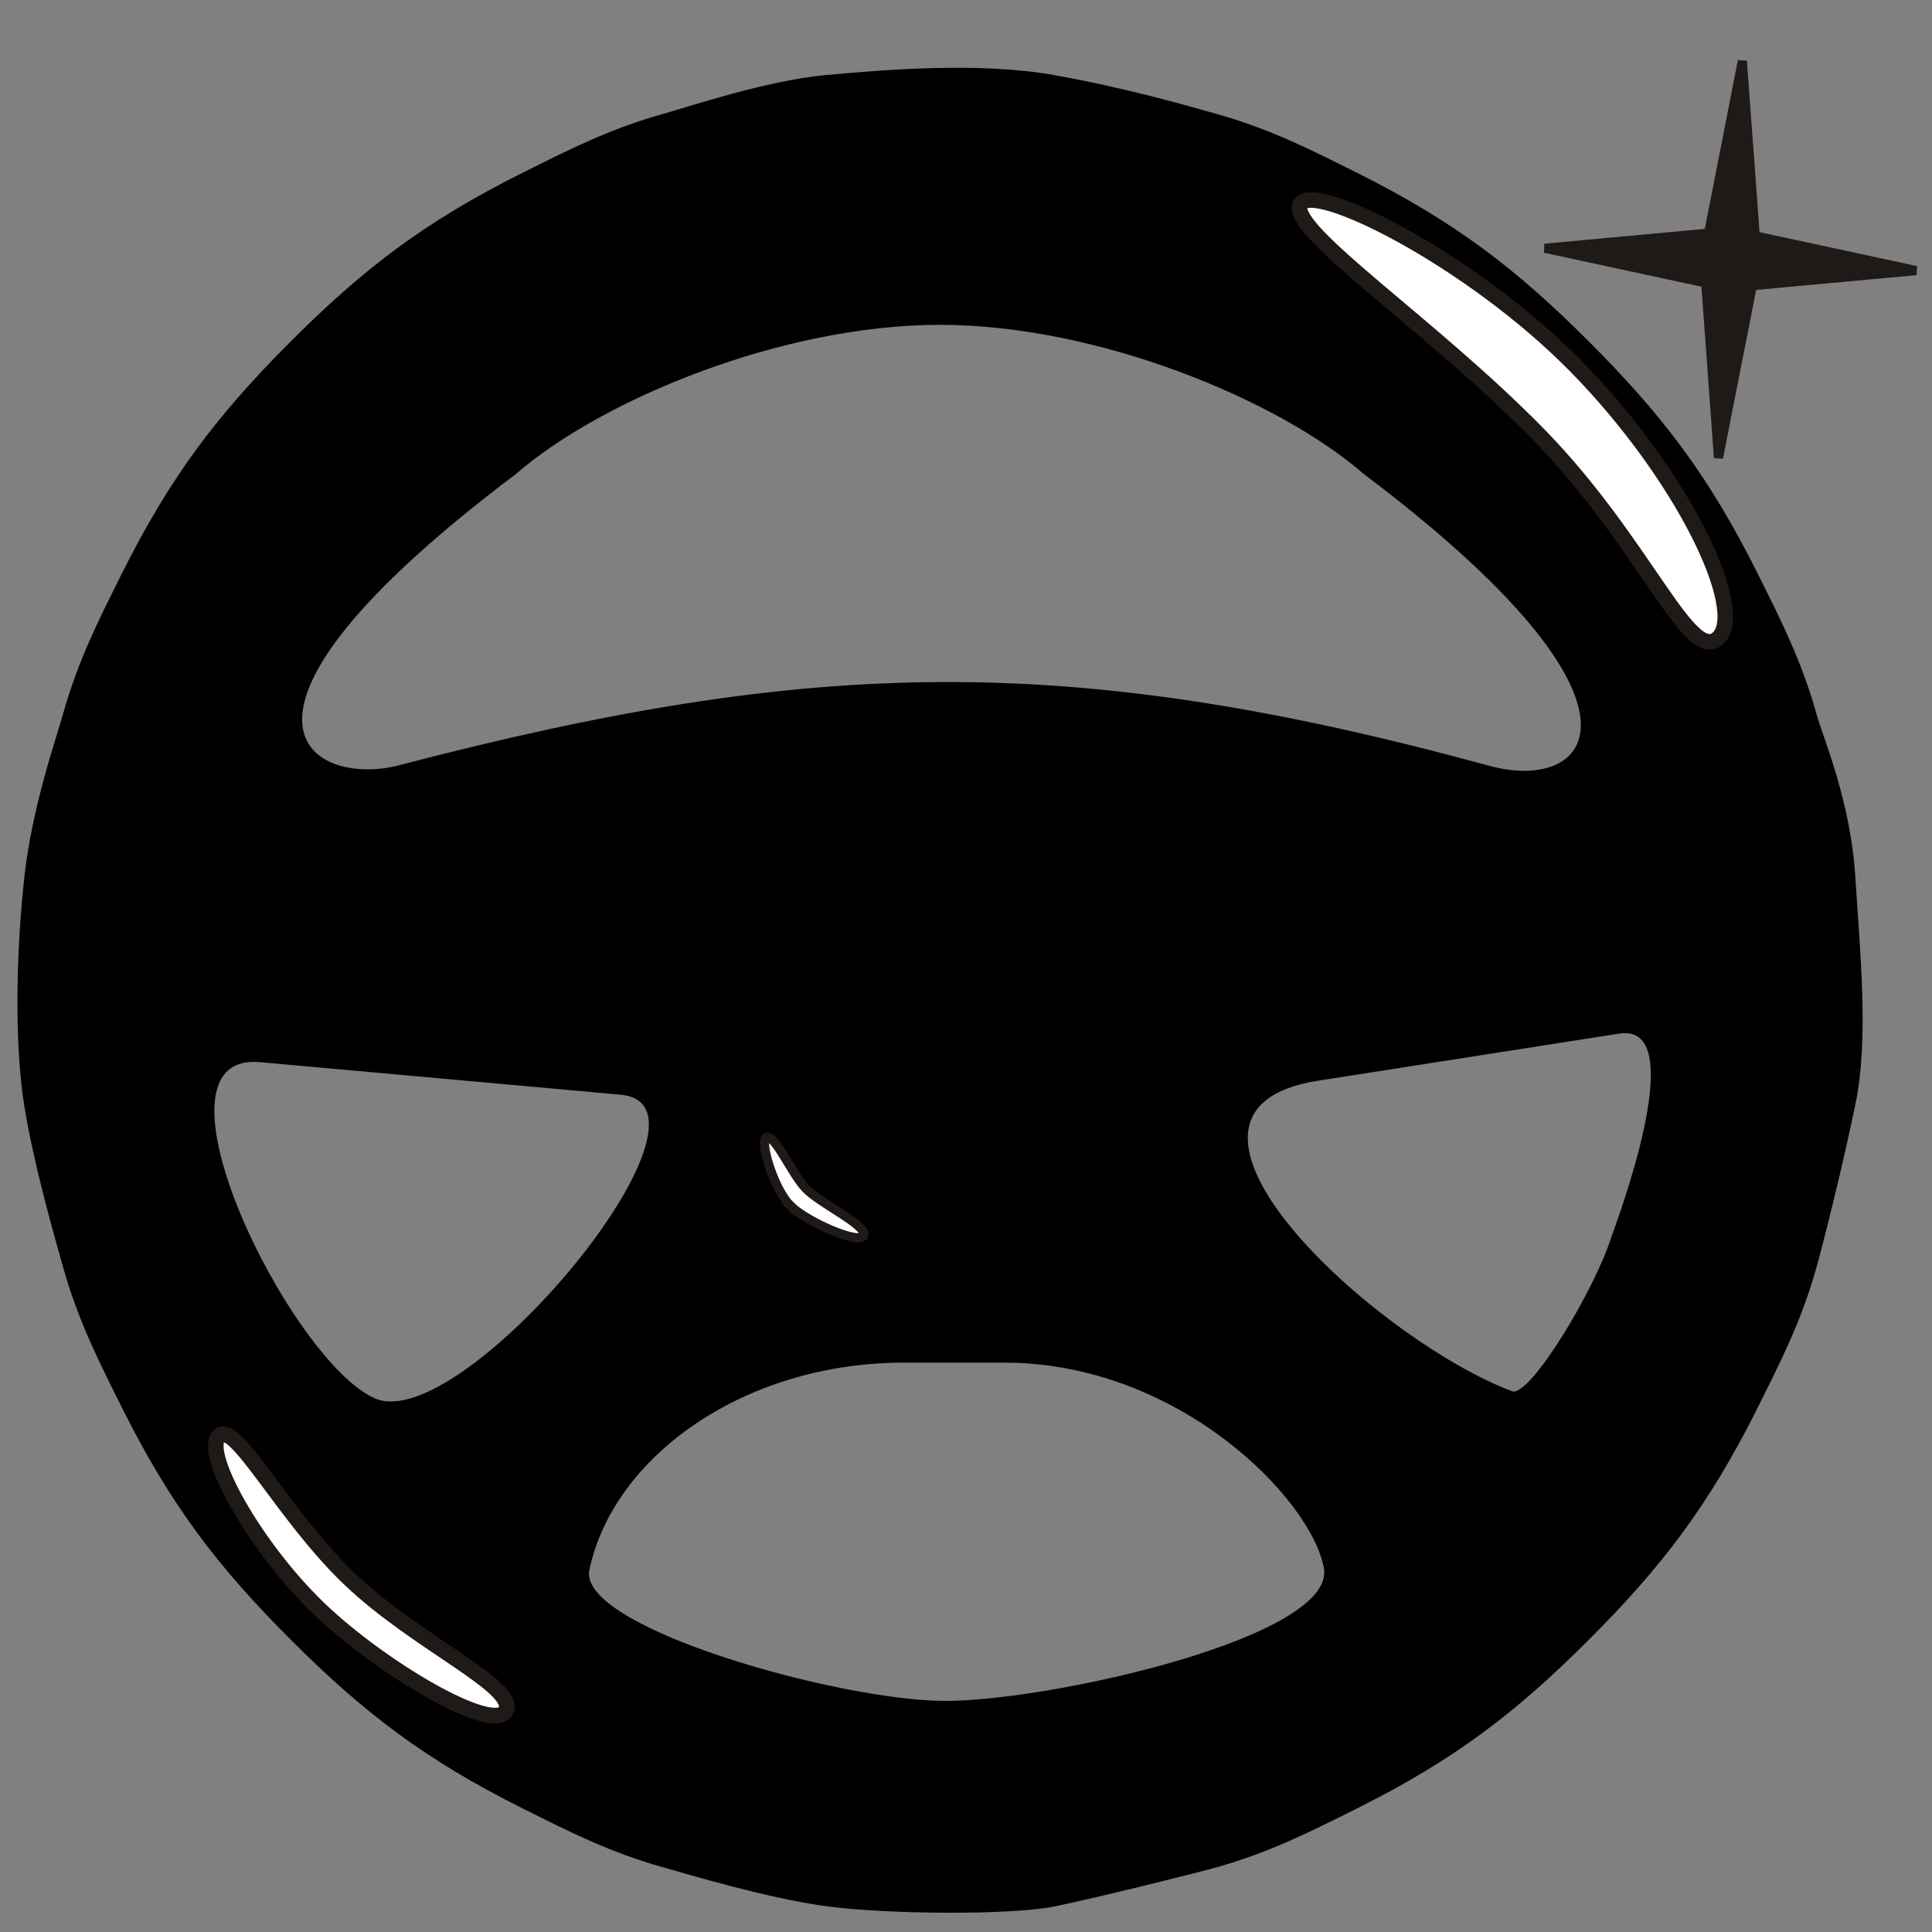 <?xml version="1.0" encoding="UTF-8"?>
<!DOCTYPE svg PUBLIC "-//W3C//DTD SVG 1.1//EN" "http://www.w3.org/Graphics/SVG/1.1/DTD/svg11.dtd">
<!-- Creator: CorelDRAW -->
<svg xmlns="http://www.w3.org/2000/svg" xml:space="preserve" width="16.087mm" height="16.087mm" style="shape-rendering:geometricPrecision; text-rendering:geometricPrecision; image-rendering:optimizeQuality; fill-rule:evenodd; clip-rule:evenodd"
viewBox="0 0 16.087 16.087"
 xmlns:xlink="http://www.w3.org/1999/xlink">
 <rect x="0" y="0" width="16.087" height="16.087" fill="#808080" stroke="none"/>
 <defs>
  <style type="text/css">
   <![CDATA[
    .str2 {stroke:#1F1A17;stroke-width:0.076}
    .str0 {stroke:#1F1A17;stroke-width:0.13}
    .str1 {stroke:white;stroke-width:0.13}
    .fil5 {fill:none}
    .fil2 {fill:#1F1A17}
    .fil0 {fill:black}
    .fil3 {fill:white}
    .fil4 {fill:#1F1A17}
    .fil1 {fill:white}
   ]]>
  </style>
   <clipPath id="id0">
    <path d="M14.508 0.508l0.107 1.457 1.34 0.288 -1.365 0.126 -0.281 1.433 -0.107 -1.456 -1.34 -0.288 1.364 -0.126 0.281 -1.433z"/>
   </clipPath>
 </defs>
<symbol id="rule" viewBox="-3.355 -3.353 22.797 22.793">
 <path class="fil0" d="M3.711 15.205c0.295,-1.405 1.914,-2.562 3.888,-2.562l1.237 0c2.155,0 3.795,1.687 3.949,2.537 0.154,0.85 -3.366,1.643 -4.679,1.642 -1.313,-0.001 -4.543,-0.911 -4.395,-1.617zm9.008 -6.046l3.716 -0.581c0.813,-0.127 0.136,1.873 -0.094,2.501 -0.21,0.671 -1.015,1.999 -1.232,1.917 -1.688,-0.637 -4.78,-3.463 -2.391,-3.837zm-11.659 3.925c-1.051,-0.463 -2.928,-4.29 -1.414,-4.153l4.451 0.402c1.436,0.13 -1.951,4.229 -3.037,3.751zm0.307 -7.822c-1.071,0.28 -2.62,-0.54 1.439,-3.599 1.053,-0.915 3.284,-1.841 5.235,-1.841 1.951,0 4.182,0.926 5.235,1.841 3.827,2.885 2.796,3.947 1.558,3.608 -5.196,-1.419 -8.37,-1.34 -13.467,-0.01zm-4.636 1.386c-0.099,0.884 -0.128,2.046 0,2.828 0.128,0.781 0.396,1.69 0.477,1.982 0.185,0.664 0.447,1.177 0.73,1.744 0.604,1.209 1.183,1.963 2.084,2.864 0.901,0.901 1.656,1.48 2.864,2.084 0.567,0.283 1.079,0.545 1.744,0.73 0.293,0.082 1.275,0.38 2.011,0.479 0.737,0.099 2.28,0.114 2.828,0 0.548,-0.114 1.69,-0.398 1.982,-0.479 0.664,-0.185 1.177,-0.447 1.744,-0.73 1.209,-0.604 1.963,-1.183 2.864,-2.084 0.901,-0.901 1.48,-1.656 2.084,-2.864 0.283,-0.567 0.545,-1.079 0.73,-1.744 0.082,-0.293 0.306,-1.177 0.477,-1.997 0.172,-0.82 0.058,-1.898 0,-2.828 -0.058,-0.929 -0.396,-1.704 -0.477,-1.997 -0.185,-0.664 -0.447,-1.177 -0.73,-1.744 -0.604,-1.209 -1.183,-1.963 -2.084,-2.864 -0.901,-0.901 -1.656,-1.48 -2.864,-2.084 -0.567,-0.283 -1.079,-0.545 -1.744,-0.73 -0.293,-0.081 -1.065,-0.311 -1.997,-0.477 -0.932,-0.166 -2.102,-0.066 -2.828,0 -0.725,0.066 -1.704,0.396 -1.997,0.477 -0.664,0.185 -1.177,0.447 -1.744,0.73 -1.209,0.604 -1.963,1.183 -2.864,2.084 -0.901,0.901 -1.48,1.656 -2.084,2.864 -0.283,0.567 -0.545,1.079 -0.73,1.744 -0.081,0.293 -0.378,1.128 -0.477,2.012z"/>
</symbol>
 <g id="Слой_x0020_1">
  <use transform="scale(0.674 0.674)" x="0.215" y="0.838" width="22.797" height="22.793" xlink:href="#rule"/>
  <path class="fil1 str0" d="M10.823 1.71c0.07,-0.227 1.417,0.438 2.305,1.345 0.888,0.908 1.419,2.023 1.181,2.256 -0.238,0.233 -0.61,-0.785 -1.498,-1.693 -0.888,-0.908 -2.058,-1.682 -1.988,-1.909z"/>
  <path class="fil1 str0" d="M4.212 14.244c-0.1,0.197 -1.036,-0.349 -1.558,-0.851 -0.521,-0.501 -0.966,-1.284 -0.834,-1.434 0.132,-0.15 0.535,0.661 1.097,1.194 0.561,0.533 1.395,0.893 1.295,1.091z"/>
  <g style="clip-path:url(#id0)">
   <polygon class="fil2" points="-12.537,-24.892 41.355,-24.892 41.355,29.212 -12.537,29.212 "/>
   <g id="Слой_x0020_1_0">
    <g id="_41242480">
     <path id="_404682641" class="fil3" d="M4.907 13.071c0.199,-0.947 1.29,-1.727 2.62,-1.727l0.834 0c1.452,0 2.557,1.137 2.661,1.71 0.104,0.573 -2.268,1.108 -3.153,1.107 -0.885,-0.001 -3.062,-0.614 -2.962,-1.09zm6.071 -4.074l2.504 -0.392c0.548,-0.086 0.092,1.262 -0.063,1.685 -0.142,0.452 -0.684,1.347 -0.83,1.292 -1.137,-0.429 -3.221,-2.334 -1.611,-2.586zm-7.857 2.645c-0.708,-0.312 -1.973,-2.891 -0.953,-2.799l2.999 0.271c0.968,0.087 -1.315,2.85 -2.047,2.528zm0.207 -5.271c-0.722,0.188 -1.766,-0.364 0.97,-2.425 0.71,-0.616 2.213,-1.24 3.528,-1.24 1.315,0 2.818,0.624 3.528,1.24 2.579,1.944 1.884,2.66 1.05,2.432 -3.501,-0.957 -5.641,-0.903 -9.075,-0.007zm-3.124 0.934c-0.067,0.595 -0.086,1.379 0,1.905 0.086,0.527 0.267,1.139 0.322,1.336 0.125,0.448 0.301,0.793 0.492,1.175 0.407,0.815 0.797,1.323 1.404,1.93 0.607,0.607 1.116,0.997 1.93,1.404 0.382,0.191 0.727,0.367 1.175,0.492 0.197,0.055 0.859,0.256 1.355,0.323 0.496,0.067 1.536,0.077 1.905,0 0.369,-0.077 1.139,-0.268 1.336,-0.323 0.448,-0.125 0.793,-0.301 1.175,-0.492 0.815,-0.407 1.323,-0.797 1.93,-1.404 0.607,-0.607 0.997,-1.116 1.404,-1.93 0.191,-0.382 0.367,-0.727 0.492,-1.175 0.055,-0.197 0.206,-0.793 0.322,-1.346 0.116,-0.552 0.039,-1.279 0,-1.905 -0.039,-0.626 -0.267,-1.149 -0.322,-1.346 -0.125,-0.448 -0.301,-0.793 -0.492,-1.175 -0.407,-0.815 -0.797,-1.323 -1.404,-1.93 -0.607,-0.607 -1.116,-0.997 -1.93,-1.404 -0.382,-0.191 -0.727,-0.367 -1.175,-0.492 -0.197,-0.055 -0.717,-0.21 -1.346,-0.322 -0.628,-0.112 -1.417,-0.044 -1.905,0 -0.489,0.044 -1.149,0.267 -1.346,0.322 -0.448,0.125 -0.793,0.301 -1.175,0.492 -0.815,0.407 -1.323,0.797 -1.93,1.404 -0.607,0.607 -0.997,1.116 -1.404,1.93 -0.191,0.382 -0.367,0.727 -0.492,1.175 -0.055,0.197 -0.255,0.76 -0.322,1.356z"/>
    </g>
    <path class="fil4 str1" d="M10.823 1.71c0.07,-0.227 1.417,0.438 2.305,1.345 0.888,0.908 1.419,2.023 1.181,2.256 -0.238,0.233 -0.61,-0.785 -1.498,-1.693 -0.888,-0.908 -2.058,-1.682 -1.988,-1.909z"/>
    <path class="fil4 str1" d="M4.212 14.244c-0.1,0.197 -1.036,-0.349 -1.558,-0.851 -0.521,-0.501 -0.966,-1.284 -0.834,-1.434 0.132,-0.15 0.535,0.661 1.097,1.194 0.561,0.533 1.395,0.893 1.295,1.091z"/>
   </g>
  </g>
  <polygon class="fil5 str2" points="14.508,0.508 14.615,1.964 15.955,2.253 14.591,2.379 14.309,3.812 14.203,2.356 12.863,2.067 14.227,1.941 "/>
  <path class="fil1 str2" d="M6.582 10.041c-0.139,-0.137 -0.267,-0.558 -0.196,-0.572 0.071,-0.013 0.203,0.295 0.319,0.422 0.116,0.127 0.512,0.307 0.487,0.394 -0.025,0.086 -0.472,-0.108 -0.61,-0.245z"/>
 </g>
</svg>

